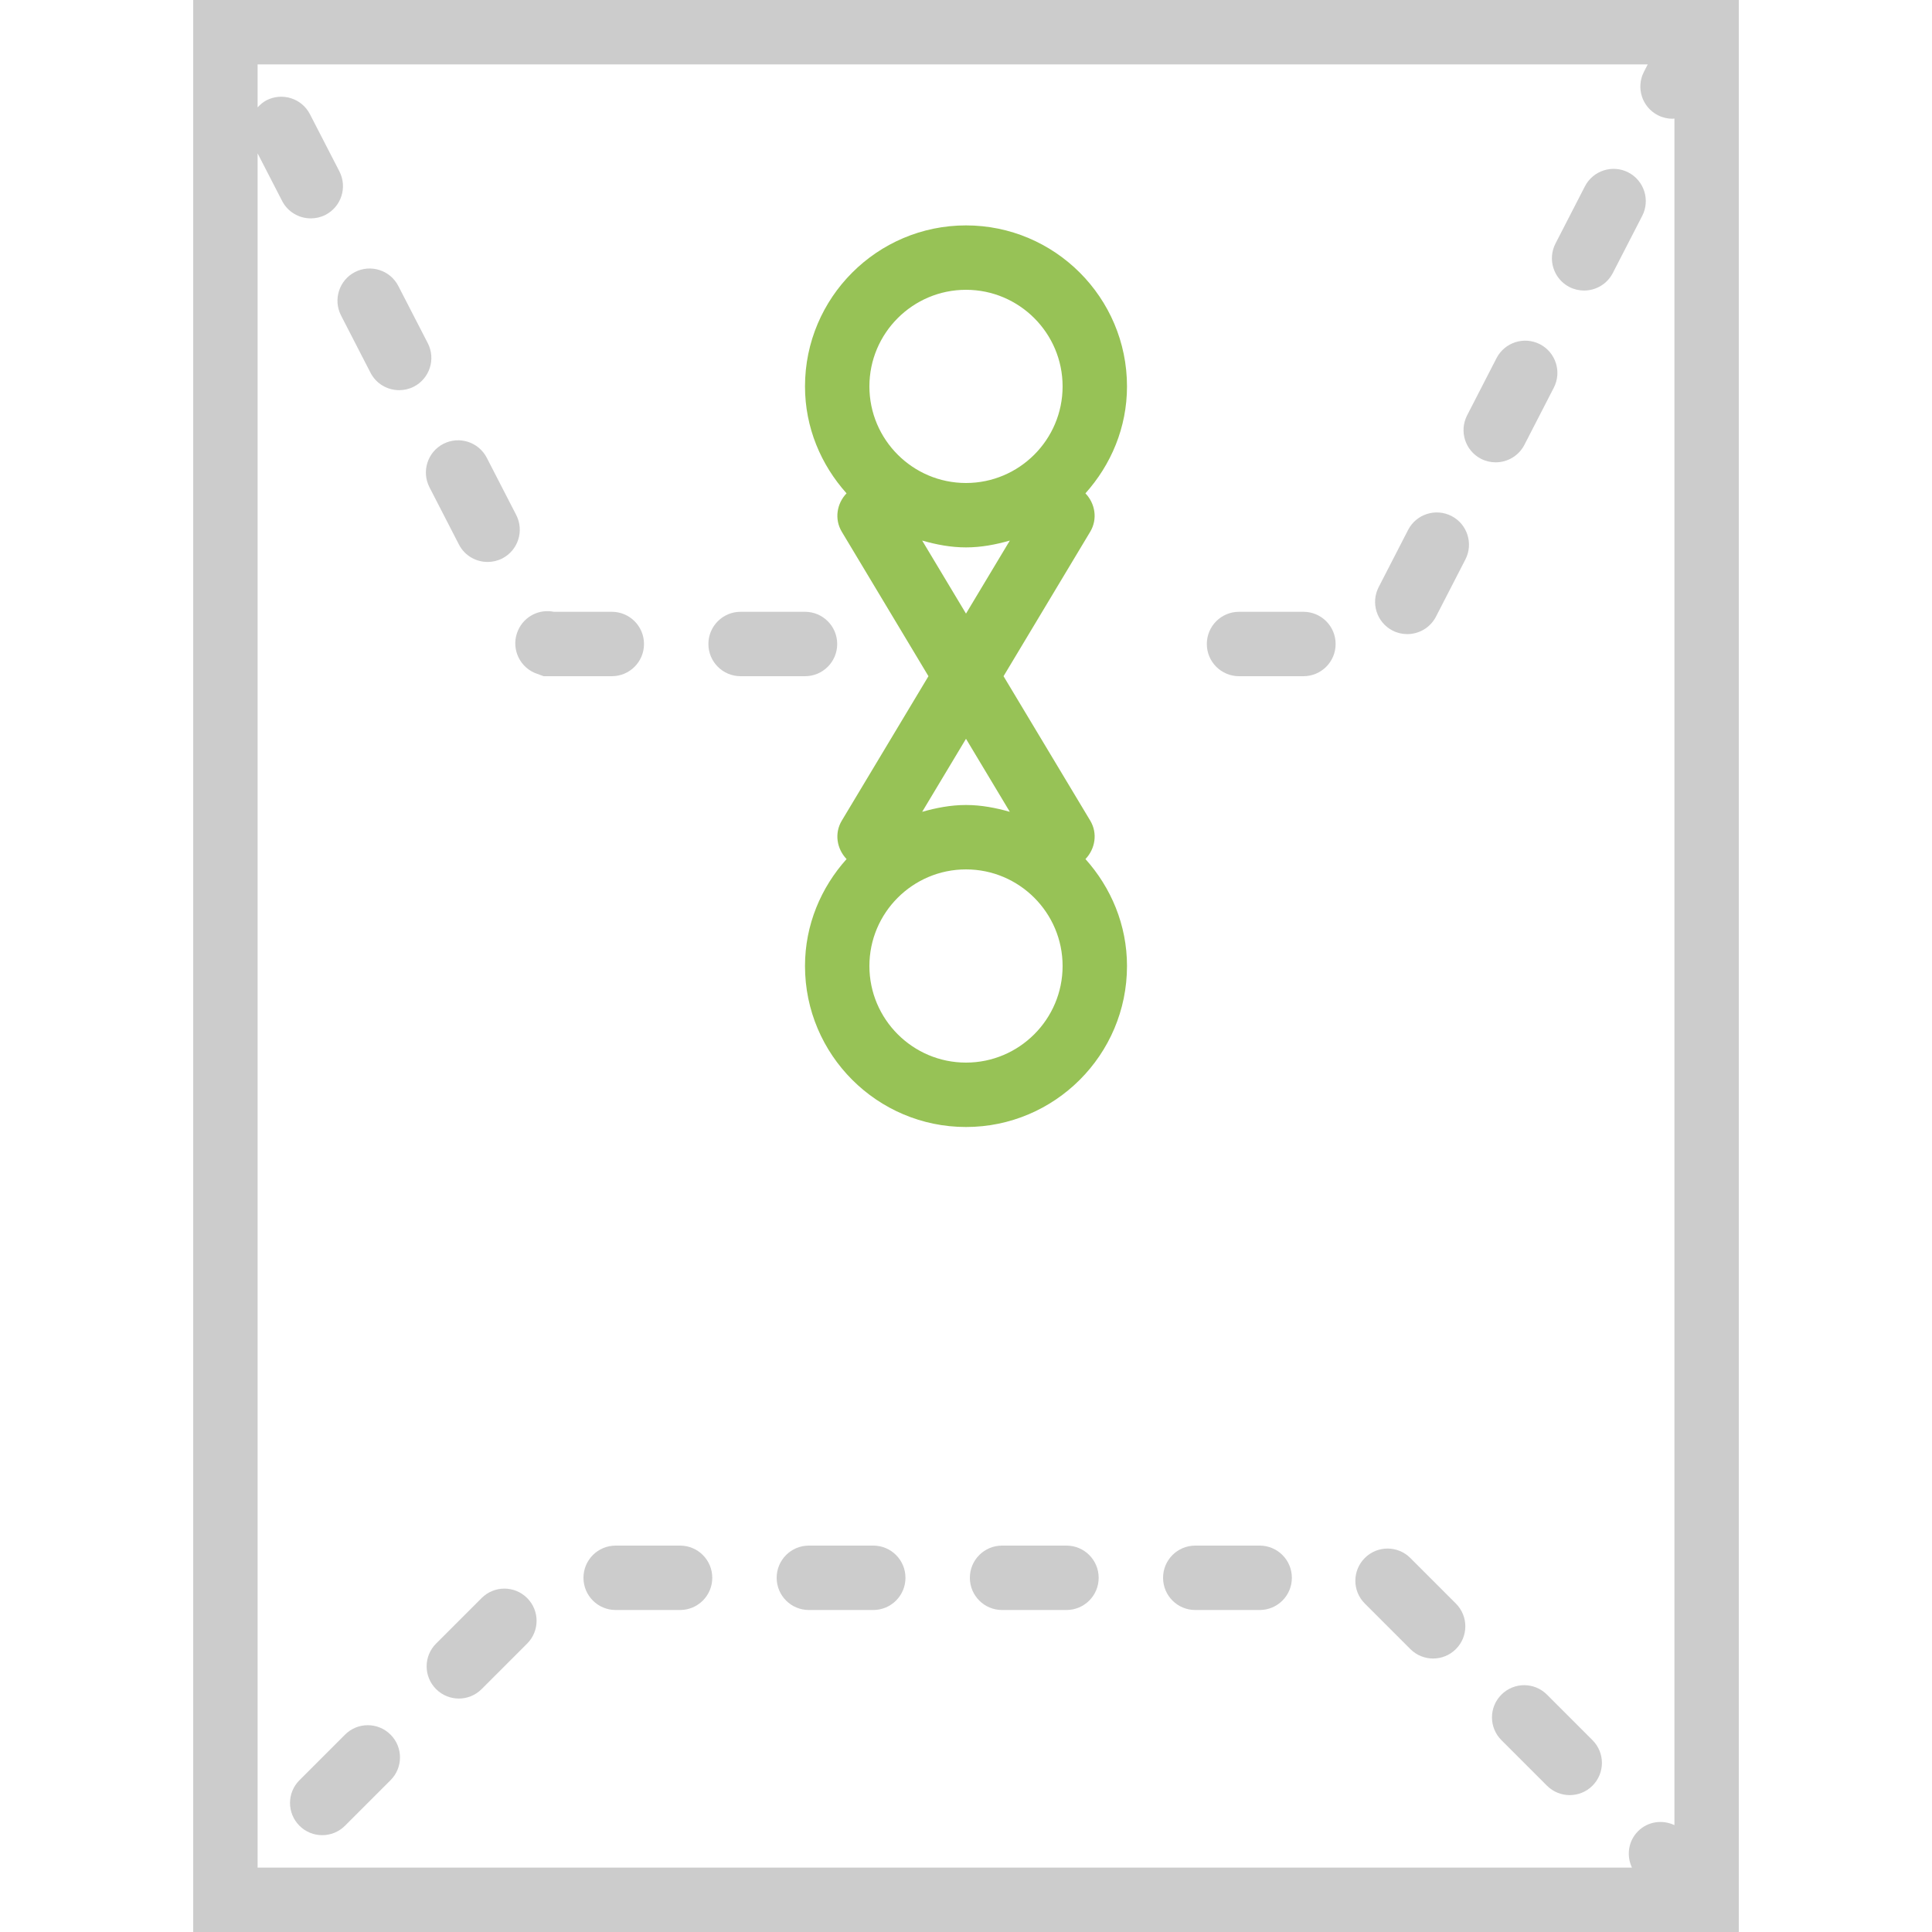 <?xml version="1.0" encoding="utf-8"?>
<!-- Generator: Adobe Illustrator 24.0.0, SVG Export Plug-In . SVG Version: 6.00 Build 0)  -->
<svg version="1.1" xmlns="http://www.w3.org/2000/svg" xmlns:xlink="http://www.w3.org/1999/xlink" x="0px" y="0px"
	 viewBox="0 0 60 60" enable-background="new 0 0 60 60" xml:space="preserve">
<g id="レイヤー_5" display="none">
	<g display="inline">
		<path d="M11.25,0v48.75H60V0H11.25z M55.313,44.063H15.938V13.125h39.375V44.063z"/>
		<polygon points="4.688,55.313 4.688,34.688 4.688,15.938 4.688,11.25 0,11.25 0,60 48.75,60 48.75,55.313 44.063,55.313 		"/>
	</g>
</g>
<g id="レイヤー_2">
	<g>
		<path fill="none" d="M28.639,25.212C29.075,25.088,29.525,25,30,25s0.925,0.088,1.361,0.212L30,22.944L28.639,25.212z"/>
		<circle fill="none" cx="30" cy="12" r="3"/>
		<path fill="none" d="M28.639,16.788L30,19.056l1.361-2.268C30.925,16.912,30.475,17,30,17S29.075,16.912,28.639,16.788z"/>
		<circle fill="none" cx="30" cy="30" r="3"/>
		<path fill="none" d="M51.486,3.578c-0.492-0.253-0.685-0.856-0.433-1.347L51.172,2H8v1.336C8.078,3.25,8.168,3.171,8.277,3.114
			c0.492-0.251,1.095-0.059,1.348,0.432l0.916,1.778c0.252,0.492,0.058,1.095-0.432,1.348c-0.146,0.075-0.303,0.11-0.457,0.11
			c-0.364,0-0.713-0.197-0.891-0.542L8,4.762V58h42.682c-0.175-0.371-0.118-0.823,0.189-1.13c0.307-0.307,0.759-0.364,1.13-0.189
			V3.68c-0.02,0.001-0.039,0.008-0.059,0.008C51.788,3.688,51.632,3.653,51.486,3.578z M12.129,55.285L10.714,56.7
			c-0.195,0.195-0.451,0.293-0.707,0.293c-0.256,0-0.512-0.098-0.707-0.293c-0.391-0.391-0.391-1.023,0-1.414l1.415-1.415
			c0.39-0.391,1.023-0.391,1.414,0C12.52,54.262,12.52,54.894,12.129,55.285z M12.854,12.007c-0.146,0.075-0.303,0.11-0.457,0.11
			c-0.364,0-0.713-0.197-0.891-0.542l-0.915-1.778c-0.252-0.491-0.059-1.095,0.431-1.348c0.492-0.252,1.096-0.058,1.348,0.432
			l0.916,1.778C13.538,11.151,13.344,11.754,12.854,12.007z M13.769,13.784c0.493-0.252,1.095-0.058,1.348,0.432l0.915,1.778
			c0.252,0.492,0.058,1.095-0.432,1.348c-0.146,0.075-0.303,0.11-0.457,0.11c-0.364,0-0.713-0.197-0.891-0.542l-0.915-1.778
			C13.085,14.641,13.278,14.037,13.769,13.784z M16.371,51.043l-1.414,1.414c-0.195,0.195-0.451,0.293-0.707,0.293
			s-0.512-0.098-0.707-0.293c-0.391-0.391-0.391-1.023,0-1.414l1.414-1.414c0.391-0.391,1.023-0.391,1.414,0
			C16.762,50.02,16.762,50.652,16.371,51.043z M16.594,20.893c-0.504-0.226-0.73-0.818-0.503-1.322
			c0.194-0.433,0.656-0.664,1.11-0.571H19c0.553,0,1,0.447,1,1s-0.447,1-1,1h-2.119L16.594,20.893z M21.12,50h-2
			c-0.553,0-1-0.447-1-1s0.447-1,1-1h2c0.553,0,1,0.447,1,1S21.673,50,21.12,50z M22,20c0-0.553,0.447-1,1-1h2c0.553,0,1,0.447,1,1
			s-0.447,1-1,1h-2C22.447,21,22,20.553,22,20z M27.12,50h-2c-0.553,0-1-0.447-1-1s0.447-1,1-1h2c0.553,0,1,0.447,1,1
			S27.673,50,27.12,50z M33.12,50h-2c-0.553,0-1-0.447-1-1s0.447-1,1-1h2c0.553,0,1,0.447,1,1S33.673,50,33.12,50z M33.857,16.515
			L31.166,21l2.692,4.485c0.237,0.395,0.155,0.876-0.148,1.194C34.503,27.564,35,28.721,35,30c0,2.757-2.243,5-5,5s-5-2.243-5-5
			c0-1.279,0.497-2.436,1.291-3.321c-0.304-0.318-0.385-0.799-0.148-1.194L28.834,21l-2.691-4.485
			c-0.237-0.395-0.156-0.877,0.147-1.194C25.497,14.435,25,13.279,25,12c0-2.757,2.243-5,5-5s5,2.243,5,5
			c0,1.279-0.497,2.435-1.291,3.321C34.013,15.639,34.094,16.12,33.857,16.515z M39.12,50h-2c-0.553,0-1-0.447-1-1s0.447-1,1-1h2
			c0.553,0,1,0.447,1,1S39.673,50,39.12,50z M40.479,21h-2c-0.552,0-1-0.447-1-1s0.447-1,1-1h2c0.553,0,1,0.447,1,1
			S41.032,21,40.479,21z M45.214,51.214c-0.195,0.195-0.451,0.293-0.707,0.293c-0.256,0-0.512-0.098-0.707-0.293l-1.415-1.415
			c-0.391-0.391-0.391-1.023,0-1.414s1.023-0.391,1.414,0l1.415,1.415C45.605,50.191,45.605,50.823,45.214,51.214z M45.51,17.373
			l-0.915,1.778c-0.178,0.344-0.528,0.542-0.891,0.542c-0.154,0-0.311-0.035-0.457-0.11c-0.49-0.253-0.684-0.856-0.432-1.348
			l0.915-1.778c0.253-0.491,0.857-0.684,1.348-0.432C45.569,16.278,45.762,16.882,45.51,17.373z M45.562,12.9l0.914-1.778
			c0.254-0.49,0.856-0.684,1.348-0.432c0.491,0.253,0.684,0.857,0.432,1.348l-0.915,1.778c-0.178,0.344-0.528,0.542-0.891,0.542
			c-0.154,0-0.311-0.035-0.457-0.11C45.503,13.995,45.31,13.392,45.562,12.9z M49.456,55.456c-0.195,0.195-0.451,0.293-0.707,0.293
			c-0.256,0-0.512-0.098-0.707-0.293l-1.414-1.414c-0.391-0.391-0.391-1.023,0-1.414s1.023-0.391,1.414,0l1.414,1.414
			C49.847,54.433,49.847,55.065,49.456,55.456z M51.001,6.703l-0.915,1.778c-0.178,0.344-0.528,0.542-0.891,0.542
			c-0.154,0-0.311-0.035-0.457-0.11c-0.49-0.253-0.683-0.856-0.432-1.348l0.915-1.778c0.254-0.491,0.856-0.685,1.348-0.432
			C51.06,5.608,51.253,6.212,51.001,6.703z"/>
		<path fill="#CCCCCC" d="M6,0v60h48V0H6z M52.001,56.681c-0.371-0.175-0.823-0.118-1.13,0.189c-0.307,0.307-0.364,0.759-0.189,1.13
			H8V4.762L8.761,6.24c0.178,0.345,0.527,0.542,0.891,0.542c0.154,0,0.311-0.035,0.457-0.11c0.49-0.253,0.684-0.856,0.432-1.348
			L9.625,3.546C9.372,3.055,8.769,2.863,8.277,3.114C8.168,3.171,8.078,3.25,8,3.336V2h43.172l-0.119,0.231
			c-0.252,0.491-0.059,1.094,0.433,1.347c0.146,0.075,0.302,0.11,0.456,0.11c0.02,0,0.039-0.007,0.059-0.008V56.681z"/>
		<path fill="#CCCCCC" d="M45.078,16.025c-0.491-0.252-1.095-0.059-1.348,0.432l-0.915,1.778c-0.252,0.492-0.058,1.095,0.432,1.348
			c0.146,0.075,0.303,0.11,0.457,0.11c0.363,0,0.713-0.198,0.891-0.542l0.915-1.778C45.762,16.882,45.569,16.278,45.078,16.025z"/>
		<path fill="#CCCCCC" d="M50.569,5.355c-0.492-0.253-1.094-0.059-1.348,0.432l-0.915,1.778c-0.251,0.492-0.058,1.095,0.432,1.348
			c0.146,0.075,0.303,0.11,0.457,0.11c0.363,0,0.713-0.198,0.891-0.542l0.915-1.778C51.253,6.212,51.06,5.608,50.569,5.355z"/>
		<path fill="#CCCCCC" d="M47.341,13.816l0.915-1.778c0.252-0.491,0.059-1.095-0.432-1.348c-0.492-0.252-1.094-0.058-1.348,0.432
			L45.562,12.9c-0.252,0.492-0.059,1.095,0.431,1.348c0.146,0.075,0.303,0.11,0.457,0.11C46.813,14.358,47.163,14.16,47.341,13.816z
			"/>
		<path fill="#CCCCCC" d="M40.479,19h-2c-0.553,0-1,0.447-1,1s0.448,1,1,1h2c0.553,0,1-0.447,1-1S41.032,19,40.479,19z"/>
		<path fill="#CCCCCC" d="M20,20c0-0.553-0.447-1-1-1h-1.799c-0.454-0.093-0.916,0.138-1.11,0.571
			c-0.227,0.504-0.001,1.096,0.503,1.322L16.881,21H19C19.553,21,20,20.553,20,20z"/>
		<path fill="#CCCCCC" d="M26,20c0-0.553-0.447-1-1-1h-2c-0.553,0-1,0.447-1,1s0.447,1,1,1h2C25.553,21,26,20.553,26,20z"/>
		<path fill="#CCCCCC" d="M14.252,16.91c0.178,0.345,0.527,0.542,0.891,0.542c0.154,0,0.311-0.035,0.457-0.11
			c0.49-0.253,0.684-0.856,0.432-1.348l-0.915-1.778c-0.253-0.49-0.855-0.684-1.348-0.432c-0.491,0.253-0.684,0.857-0.432,1.348
			L14.252,16.91z"/>
		<path fill="#CCCCCC" d="M13.286,10.659L12.37,8.881c-0.252-0.49-0.856-0.684-1.348-0.432c-0.49,0.253-0.683,0.857-0.431,1.348
			l0.915,1.778c0.178,0.345,0.527,0.542,0.891,0.542c0.154,0,0.311-0.035,0.457-0.11C13.344,11.754,13.538,11.151,13.286,10.659z"/>
		<path fill="#CCCCCC" d="M48.042,52.628c-0.391-0.391-1.023-0.391-1.414,0s-0.391,1.023,0,1.414l1.414,1.414
			c0.195,0.195,0.451,0.293,0.707,0.293c0.256,0,0.512-0.098,0.707-0.293c0.391-0.391,0.391-1.023,0-1.414L48.042,52.628z"/>
		<path fill="#CCCCCC" d="M14.957,49.629l-1.414,1.414c-0.391,0.391-0.391,1.023,0,1.414c0.195,0.195,0.451,0.293,0.707,0.293
			s0.512-0.098,0.707-0.293l1.414-1.414c0.391-0.391,0.391-1.023,0-1.414C15.98,49.238,15.348,49.238,14.957,49.629z"/>
		<path fill="#CCCCCC" d="M27.12,48h-2c-0.553,0-1,0.447-1,1s0.447,1,1,1h2c0.553,0,1-0.447,1-1S27.673,48,27.12,48z"/>
		<path fill="#CCCCCC" d="M33.12,48h-2c-0.553,0-1,0.447-1,1s0.447,1,1,1h2c0.553,0,1-0.447,1-1S33.673,48,33.12,48z"/>
		<path fill="#CCCCCC" d="M10.715,53.871L9.3,55.286c-0.391,0.391-0.391,1.023,0,1.414c0.195,0.195,0.451,0.293,0.707,0.293
			c0.256,0,0.512-0.098,0.707-0.293l1.415-1.415c0.391-0.391,0.391-1.023,0-1.414C11.738,53.48,11.105,53.48,10.715,53.871z"/>
		<path fill="#CCCCCC" d="M21.12,48h-2c-0.553,0-1,0.447-1,1s0.447,1,1,1h2c0.553,0,1-0.447,1-1S21.673,48,21.12,48z"/>
		<path fill="#CCCCCC" d="M43.799,48.385c-0.391-0.391-1.023-0.391-1.414,0s-0.391,1.023,0,1.414l1.415,1.415
			c0.195,0.195,0.451,0.293,0.707,0.293c0.256,0,0.512-0.098,0.707-0.293c0.391-0.391,0.391-1.023,0-1.414L43.799,48.385z"/>
		<path fill="#CCCCCC" d="M39.12,48h-2c-0.553,0-1,0.447-1,1s0.447,1,1,1h2c0.553,0,1-0.447,1-1S39.673,48,39.12,48z"/>
		<path fill="#97C256" d="M30,7c-2.757,0-5,2.243-5,5c0,1.279,0.497,2.435,1.29,3.321c-0.303,0.317-0.384,0.799-0.147,1.194
			L28.834,21l-2.691,4.485c-0.237,0.395-0.156,0.876,0.148,1.194C25.497,27.564,25,28.721,25,30c0,2.757,2.243,5,5,5s5-2.243,5-5
			c0-1.279-0.497-2.436-1.29-3.321c0.303-0.318,0.385-0.799,0.148-1.194L31.166,21l2.691-4.485c0.237-0.395,0.156-0.876-0.148-1.194
			C34.503,14.435,35,13.279,35,12C35,9.243,32.757,7,30,7z M33,30c0,1.654-1.346,3-3,3s-3-1.346-3-3s1.346-3,3-3S33,28.346,33,30z
			 M31.361,25.212C30.925,25.088,30.475,25,30,25s-0.925,0.088-1.361,0.212L30,22.944L31.361,25.212z M30,19.056l-1.361-2.268
			C29.075,16.912,29.525,17,30,17s0.925-0.088,1.361-0.212L30,19.056z M30,15c-1.654,0-3-1.346-3-3s1.346-3,3-3s3,1.346,3,3
			S31.654,15,30,15z"/>
	</g>
</g>
<g id="レイヤー_3" display="none">
	<path display="inline" fill="#97C256" d="M0,36.25C0,37,0.5,37.5,1.25,37.5h7.5c0.5,0,1-0.25,1.25-0.75c0-0.75,4.5-14,5-20.5
		c0-0.25,0-0.75-0.5-1c-2-2-10.5-2.5-13.25-2.75c-0.25,0-0.5,0-0.75,0.25C0.25,13,0,13.5,0,13.75"/>
	<g display="inline">
		<g>
			<path fill="#EFBA41" d="M41.25,21.25c-2.5-0.75-4.75-1.75-6.75-2.5c-4.5-2-6.5-1-10.5,3C22.25,23.5,21,26,21.25,27
				c0,0.25,0,0.25,0.5,0.5c1.25,0.5,3,0.75,4.75-2c0.25-0.25,0.5-0.5,1-0.5c0.75,0,1-0.25,1.75-0.5c0.5-0.25,1-0.5,1.75-0.75
				c0.25,0,0.25,0,0.5,0c0.25,0,0.75,0.25,1,0.25c1.25,1.25,3.5,3,5.75,5c3.5,2.75,7,5.75,8.75,8h0.25
				C45.5,32,42.5,23.5,41.25,21.25z"/>
		</g>
	</g>
	<g display="inline">
		<g>
			<path fill="#CCCCCC" d="M58.75,15c-9.75,0-15.25,2.5-15.5,2.5c-0.25,0.25-0.5,0.5-0.75,0.75c0,0.25,0,0.75,0.25,1
				c1.5,2.5,6.5,16.25,7.25,19.75c0.25,0.5,0.75,1,1.25,1h7.5C59.5,40,60,39.5,60,38.75v-22.5C60,15.5,59.5,15,58.75,15z"/>
		</g>
	</g>
	<g display="inline">
		<g>
			<path fill="#EFBA41" d="M45.25,39.5c-1-2.25-5.25-5.5-9-8.5c-2-1.75-4-3.25-5.5-4.5C30.5,26.75,30,26.75,30,27
				c-0.75,0.25-1,0.5-2,0.5C26,30,23.5,31,20.75,30c-1.25-0.25-2-1.25-2.25-2.25c-0.5-2.5,1.75-6,3.5-7.75h-5c-1,5-2.75,11.5-4,15
				c1,1,2,2.25,2.75,2.75c4.75,4,10.25,8,11.25,8.75c0.75,0.5,2.25,1,3,1c0.25,0,0.5,0,0.75,0l-4-4c-0.5-0.5-0.5-1.25,0-1.75
				c0.5-0.5,1.25-0.5,1.75,0l5,5C34,47.25,34.5,47,35,47c0.75-0.25,1-0.75,1.25-1.5l-5.75-5.75c-0.5-0.5-0.5-1.25,0-1.75
				c0.5-0.5,1.25-0.5,1.75,0l6.25,6.25c0.25,0.25,1.25,0.25,2,0c0.25-0.25,0.75-0.5,1-1l-7-7c-0.5-0.5-0.5-1.25,0-1.75
				s1.25-0.5,1.75,0l7.25,7.25c0.5,0.25,1,0,1.5-0.25C45.25,41.25,45.75,40.5,45.25,39.5z"/>
		</g>
	</g>
</g>
<g id="レイヤー_4" display="none">
	<g display="inline">
		<path fill="#CCCCCC" d="M13.81,19.85V60H46.19v-1.295V19.85H13.81z M43.599,57.41H31.943v-3.885v-3.885h-3.885v3.885v3.885H16.401
			V22.44h27.199V57.41z"/>
		<rect x="20.286" y="26.326" fill="#EFBA41" width="3.885" height="3.885"/>
		<rect x="28.057" y="26.326" fill="#EFBA41" width="3.885" height="3.885"/>
		<rect x="35.828" y="26.326" fill="#EFBA41" width="3.885" height="3.885"/>
		<rect x="20.286" y="34.097" fill="#EFBA41" width="3.885" height="3.885"/>
		<rect x="28.057" y="34.097" fill="#EFBA41" width="3.885" height="3.885"/>
		<rect x="35.828" y="34.097" fill="#EFBA41" width="3.885" height="3.885"/>
		<rect x="20.286" y="41.868" fill="#EFBA41" width="3.885" height="3.885"/>
		<rect x="28.057" y="41.868" fill="#EFBA41" width="3.885" height="3.885"/>
		<rect x="35.828" y="41.868" fill="#EFBA41" width="3.885" height="3.885"/>
		<rect x="20.286" y="49.639" fill="#EFBA41" width="3.885" height="3.885"/>
		<rect x="35.828" y="49.639" fill="#EFBA41" width="3.885" height="3.885"/>
	</g>
	<g display="inline">
		<path fill="#97C256" d="M28.654,11.977c-0.931-1.015,1.185-5.841-9.227-10.666c-1.863,0.338-4.402,8.888,6.603,11.767
			c3.64,1.185,3.217,5.248,3.217,6.772h2.116c0,0-0.865-4.833,3.001-6.605c2.631-1.204,9.897-1.59,11.825-12.447
			c-3.676-2.126-15.629-0.43-15.332,10.34c-0.174,1.515-0.261,2.798-1.103,2.448C28.739,13.162,28.654,11.977,28.654,11.977z"/>
	</g>
</g>
<g id="レイヤー_6" display="none">
	<path display="inline" fill="#EFBA41" stroke="#3478B5" stroke-width="3" stroke-miterlimit="10" d="M43.57,27.668"/>
	<polygon display="inline" fill="#CCCCCC" points="26.063,13.184 35.379,7.113 53.566,13.371 44.168,19.488 47.566,20.672 
		60,12.574 34.98,3.973 22.664,12 	"/>
	<polygon display="inline" fill="#CCCCCC" points="36.059,24.773 24.621,32.227 6.434,25.969 17.953,18.457 14.555,17.273 0,26.754 
		25.008,35.367 39.457,25.957 	"/>
	<polygon display="inline" fill="#CCCCCC" points="39.703,30.246 25.289,39.621 0,30.926 0,33.926 25.688,42.762 39.703,33.633 	"/>
	<polygon display="inline" fill="#CCCCCC" points="47.648,25.066 47.648,28.453 60,20.402 60,17.027 	"/>
	<polygon display="inline" fill="#CCCCCC" points="39.703,36.879 25.289,46.266 0,37.559 0,40.57 25.688,49.395 39.703,40.266 	"/>
	<polygon display="inline" fill="#CCCCCC" points="47.648,31.699 47.648,35.086 60,27.047 60,23.66 	"/>
	<polygon display="inline" fill="#CCCCCC" points="47.648,38.332 47.648,41.719 60,33.68 60,30.293 	"/>
	<polyline display="inline" fill="#CCCCCC" points="25.688,56.027 39.703,46.898 39.703,43.512 25.289,52.898 	"/>
	<polyline display="inline" fill="#CCCCCC" points="25.289,52.898 0,44.191 0,47.203 25.688,56.027 	"/>
	<polygon display="inline" fill="#97C256" points="20.824,13.195 16.852,15.984 41.918,24.715 41.918,45.387 45.891,42.598 
		45.891,21.926 	"/>
	<path display="inline" fill="#EFBA41" d="M21.176,19.488h0.117L21.41,19.5l0.117,0.023l0.117,0.035l1.324,0.41l0.105,0.035
		l0.094,0.047l0.07,0.047l0.059,0.047l0.047,0.047l0.035,0.059l0.023,0.059l0.012,0.059v0.059l-0.012,0.059l-0.023,0.059
		l-0.035,0.059l-0.047,0.059l-0.059,0.059l-0.07,0.059l-0.082,0.059l-0.082,0.059l-0.094,0.059L22.805,21l-0.105,0.047l-0.105,0.035
		l-0.105,0.035l-0.117,0.035l-0.117,0.023l-0.117,0.023l-0.117,0.012l-0.117,0.012h-0.117l-0.117-0.012l-0.117-0.012l-0.117-0.023
		l-0.117-0.035l-1.324-0.41l-0.105-0.035l-0.094-0.035l-0.07-0.047l-0.059-0.047l-0.047-0.047l-0.035-0.059l-0.023-0.059v-0.059
		v-0.059l0.012-0.059l0.023-0.059l0.035-0.059l0.047-0.059l0.059-0.059l0.07-0.059l0.082-0.059l0.082-0.059l0.094-0.059l0.105-0.047
		l0.105-0.047l0.105-0.035l0.105-0.035l0.117-0.035l0.117-0.023l0.117-0.023l0.117-0.012h0.117L21.176,19.488z M22.465,20.32
		l-1.313-0.398l-0.105-0.023l-0.105-0.012h-0.105l-0.105,0.012l-0.094,0.023l-0.094,0.023l-0.082,0.035l-0.082,0.047l-0.059,0.047
		l-0.047,0.047l-0.023,0.047v0.047l0.023,0.047l0.047,0.035l0.07,0.035l0.094,0.035l1.313,0.398l0.105,0.023l0.094,0.012h0.105
		l0.105-0.012l0.094-0.023l0.094-0.035l0.082-0.035l0.082-0.047l0.059-0.059l0.047-0.047l0.023-0.047v-0.047l-0.023-0.047
		l-0.047-0.047l-0.07-0.035H22.465"/>
	<path display="inline" fill="#EFBA41" d="M17.016,22.395l0.117,0.012l0.117,0.012l0.117,0.023l0.117,0.035l1.324,0.41l0.105,0.035
		l0.094,0.035l0.082,0.047l0.059,0.047l0.047,0.047l0.035,0.059l0.023,0.059l0.012,0.059v0.059l-0.012,0.059l-0.035,0.059
		l-0.035,0.059l-0.047,0.059l-0.059,0.059l-0.07,0.059l-0.082,0.059l-0.094,0.059l-0.094,0.059l-0.105,0.047l-0.105,0.047
		l-0.105,0.035l-0.105,0.035l-0.117,0.035l-0.117,0.023l-0.117,0.023l-0.117,0.012l-0.117,0.012h-0.117l-0.117-0.012l-0.117-0.012
		l-0.117-0.023l-0.117-0.035l-1.324-0.41l-0.105-0.035l-0.094-0.035l-0.082-0.047l-0.059-0.047l-0.047-0.059l-0.035-0.059
		l-0.023-0.059v-0.059V23.18l0.012-0.059l0.023-0.059l0.035-0.059l0.047-0.059l0.059-0.059l0.07-0.059l0.082-0.059l0.094-0.059
		l0.094-0.047l0.094-0.047l0.105-0.047l0.105-0.047l0.105-0.035l0.117-0.035l0.117-0.023l0.117-0.023l0.117-0.012l0.117-0.012
		L17.016,22.395L17.016,22.395z M18.305,23.227l-1.313-0.398l-0.105-0.023l-0.105-0.012h-0.105l-0.094,0.012l-0.094,0.023
		l-0.094,0.035l-0.082,0.035l-0.082,0.047l-0.059,0.047l-0.047,0.047l-0.023,0.047v0.047l0.023,0.047l0.047,0.047l0.07,0.035
		l0.094,0.035l1.312,0.398l0.105,0.023l0.105,0.012h0.105h0.105l0.094-0.023l0.094-0.035l0.082-0.035l0.082-0.047l0.059-0.047
		l0.047-0.047l0.023-0.047v-0.047l-0.023-0.047l-0.047-0.047l-0.07-0.035L18.305,23.227"/>
	<path display="inline" fill="#EFBA41" d="M14.93,23.859l0.117,0.012l0.117,0.012l0.117,0.023l0.117,0.035l1.324,0.41l0.105,0.035
		l0.094,0.047l0.07,0.047l0.059,0.047l0.047,0.047l0.035,0.047l0.023,0.059l0.012,0.059v0.059l-0.012,0.059l-0.023,0.059
		l-0.035,0.059l-0.047,0.059l-0.059,0.059l-0.07,0.059l-0.082,0.059l-0.082,0.059l-0.094,0.047l-0.094,0.047l-0.105,0.047
		l-0.105,0.035l-0.105,0.035l-0.117,0.035l-0.117,0.023l-0.117,0.023l-0.117,0.012l-0.117,0.012h-0.117l-0.117-0.012l-0.117-0.012
		l-0.117-0.023L15.082,25.5l-1.324-0.41l-0.105-0.035l-0.094-0.035l-0.082-0.047l-0.059-0.047l-0.047-0.059l-0.035-0.059
		l-0.023-0.059l-0.012-0.059v-0.059l0.012-0.059l0.023-0.059l0.035-0.059l0.047-0.059l0.059-0.059l0.07-0.059l0.082-0.059
		l0.082-0.059l0.094-0.047l0.105-0.047l0.105-0.047l0.105-0.035l0.105-0.035l0.117-0.023l0.117-0.023l0.117-0.023l0.117-0.012h0.117
		L14.93,23.859L14.93,23.859z M16.219,24.68l-1.313-0.398l-0.105-0.023l-0.105-0.012h-0.094l-0.094,0.012l-0.105,0.023l-0.094,0.035
		l-0.094,0.035l-0.082,0.047l-0.059,0.047l-0.047,0.047l-0.023,0.047v0.047l0.023,0.047l0.047,0.035l0.07,0.035l0.094,0.035
		l1.313,0.398l0.094,0.023l0.105,0.012h0.105l0.105-0.012l0.094-0.023l0.094-0.035l0.082-0.035l0.082-0.047l0.059-0.047l0.047-0.047
		l0.023-0.047v-0.047l-0.023-0.047l-0.047-0.035l-0.07-0.035L16.219,24.68"/>
	<polygon display="inline" fill="#EFBA41" points="11.977,25.406 15.129,26.367 14.625,26.719 12.094,25.934 12.094,26.496 
		11.484,26.309 11.473,25.746 	"/>
	<path display="inline" fill="#EFBA41" d="M19.09,20.953h0.117l0.117,0.012l0.117,0.023l0.117,0.035l1.324,0.398l0.105,0.035
		l0.094,0.035l0.07,0.047l0.059,0.047l0.047,0.047l0.035,0.059l0.023,0.059l0.012,0.059v0.059l-0.012,0.059l-0.023,0.059
		l-0.035,0.059l-0.047,0.059l-0.059,0.059l-0.07,0.059L21,22.277l-0.082,0.059l-0.094,0.047L20.73,22.43l-0.105,0.047l-0.105,0.047
		l-0.105,0.035l-0.117,0.035l-0.117,0.023l-0.117,0.023l-0.117,0.012h-0.117h-0.117h-0.117l-0.117-0.012l-0.117-0.023l-0.117-0.035
		l-1.324-0.398l-0.105-0.035l-0.094-0.035l-0.082-0.047l-0.059-0.047l-0.047-0.047l-0.035-0.047l-0.023-0.059l-0.012-0.07v-0.059
		l0.012-0.059l0.023-0.059l0.047-0.059l0.047-0.059l0.059-0.059l0.07-0.059l0.082-0.059l0.094-0.059l0.094-0.059l0.094-0.047
		l0.105-0.047l0.105-0.035l0.105-0.035l0.117-0.035l0.117-0.023l0.117-0.023l0.117-0.012l0.117-0.012L19.09,20.953z M20.379,21.773
		l-1.313-0.398l-0.105-0.023l-0.094-0.023h-0.105l-0.094,0.012l-0.094,0.023l-0.094,0.023l-0.082,0.035l-0.082,0.047l-0.059,0.059
		l-0.035,0.047l-0.023,0.047v0.047l0.023,0.047l0.047,0.047l0.07,0.035l0.094,0.035l1.313,0.398l0.105,0.023l0.094,0.012h0.105
		l0.105-0.012l0.094-0.023l0.094-0.023l0.082-0.035l0.082-0.047l0.07-0.047l0.047-0.047l0.023-0.047v-0.047l-0.023-0.047
		l-0.047-0.035l-0.07-0.035L20.379,21.773"/>
	<path display="inline" fill="#EFBA41" d="M32.109,13.301l0.07-0.047l0.082-0.059l0.105-0.059l0.117-0.07l0.129-0.082l0.141-0.094
		l0.152-0.105l0.164-0.117l0.117-0.082l0.129-0.094l0.129-0.105l0.141-0.105l0.07-0.059l0.07-0.059l0.07-0.047l0.07-0.047
		c0.234-0.176,0.445-0.293,0.633-0.387c0.188-0.082,0.34-0.129,0.469-0.164s0.223-0.035,0.293-0.023l0.117,0.012l0.023-0.07
		l0.035-0.059l0.059-0.059l0.07-0.059c0.141-0.094,0.34-0.187,0.586-0.246s0.527-0.105,0.82-0.117
		c0.293-0.012,0.609,0.012,0.914,0.07s0.598,0.164,0.855,0.316l0.129,0.094l0.117,0.094l0.094,0.094l0.082,0.105l0.094,0.035h0.211
		l0.211,0.023l0.199,0.059l0.176,0.094l0.152,0.129l0.105,0.129l0.082,0.141l0.07,0.152l0.094,0.105l0.094,0.105l0.082,0.117
		l0.07,0.117l0.07,0.07c0.188,0.129,0.281,0.258,0.352,0.387c0.07,0.129,0.094,0.258,0.129,0.387
		c0.035,0.129,0.07,0.258,0.152,0.387c0.082,0.129,0.223,0.246,0.445,0.363c0.117,0.059,0.328,0.023,0.609-0.059
		c0.281-0.082,0.645-0.199,1.043-0.293c0.398-0.094,0.855-0.164,1.324-0.152s0.973,0.117,1.453,0.363l0.012,0.117
		c-0.012,0.082-0.059,0.199-0.199,0.387c-0.141,0.188-0.363,0.434-0.727,0.762c-0.363,0.328-0.879,0.75-1.582,1.254
		c-0.703,0.516-1.277,0.902-1.746,1.184s-0.832,0.457-1.102,0.574c-0.27,0.117-0.457,0.164-0.586,0.188
		c-0.129,0.023-0.176,0.012-0.188,0.012c-0.492-0.246-0.738-0.527-0.855-0.809s-0.082-0.563,0-0.82
		c0.082-0.258,0.199-0.492,0.27-0.68s0.105-0.316-0.012-0.375c-0.223-0.117-0.445-0.176-0.668-0.199
		c-0.211-0.023-0.434-0.023-0.645-0.023c-0.211,0-0.434,0.012-0.656,0c-0.223-0.012-0.445-0.059-0.691-0.141l-0.188-0.059
		l-0.188-0.035l-0.176-0.023l-0.164-0.012c-0.117,0-0.223-0.012-0.328-0.023c-0.094-0.012-0.188-0.012-0.281-0.023
		s-0.176-0.023-0.258-0.047c-0.094-0.023-0.176-0.035-0.27-0.07c-0.094-0.035-0.176-0.07-0.234-0.117l-0.152-0.141l-0.07-0.152
		l0.012-0.152l-0.07-0.059c-0.422-0.035-0.785-0.129-1.102-0.246c-0.316-0.117-0.562-0.27-0.773-0.41
		c-0.211-0.141-0.375-0.293-0.492-0.41s-0.199-0.211-0.234-0.258l-0.035-0.047V13.43l0.035-0.047L32.109,13.301z"/>
</g>
<g id="レイヤー_7" display="none">
	<g display="inline">
		<path fill="#CCCCCC" d="M46.249,0H13.753c-2.935,0-5.316,2.38-5.316,5.314v49.373c0,2.933,2.38,5.314,5.316,5.314h32.496
			c2.933,0,5.314-2.38,5.314-5.314V5.314C51.563,2.38,49.182,0,46.249,0z M48.75,54.686c0,1.379-1.122,2.501-2.501,2.501H13.753
			c-1.381,0-2.503-1.122-2.503-2.501V5.314c0-1.379,1.122-2.501,2.503-2.501h32.496c1.379,0,2.501,1.122,2.501,2.501V54.686z"/>
		<rect x="15" y="45.938" fill="#97C256" width="7.5" height="6.563"/>
		<rect x="15" y="35.625" fill="#97C256" width="7.5" height="6.563"/>
		<rect x="15" y="25.313" fill="#97C256" width="7.5" height="6.563"/>
		<rect x="26.25" y="45.938" fill="#97C256" width="7.5" height="6.563"/>
		<rect x="26.25" y="35.625" fill="#97C256" width="7.5" height="6.563"/>
		<rect x="26.25" y="25.313" fill="#97C256" width="7.5" height="6.563"/>
		<rect x="37.5" y="35.625" fill="#97C256" width="7.5" height="16.875"/>
		<rect x="37.5" y="25.313" fill="#97C256" width="7.5" height="6.563"/>
		<rect x="15" y="8.438" fill="#EFBA41" width="30" height="10.313"/>
	</g>
</g>
</svg>

